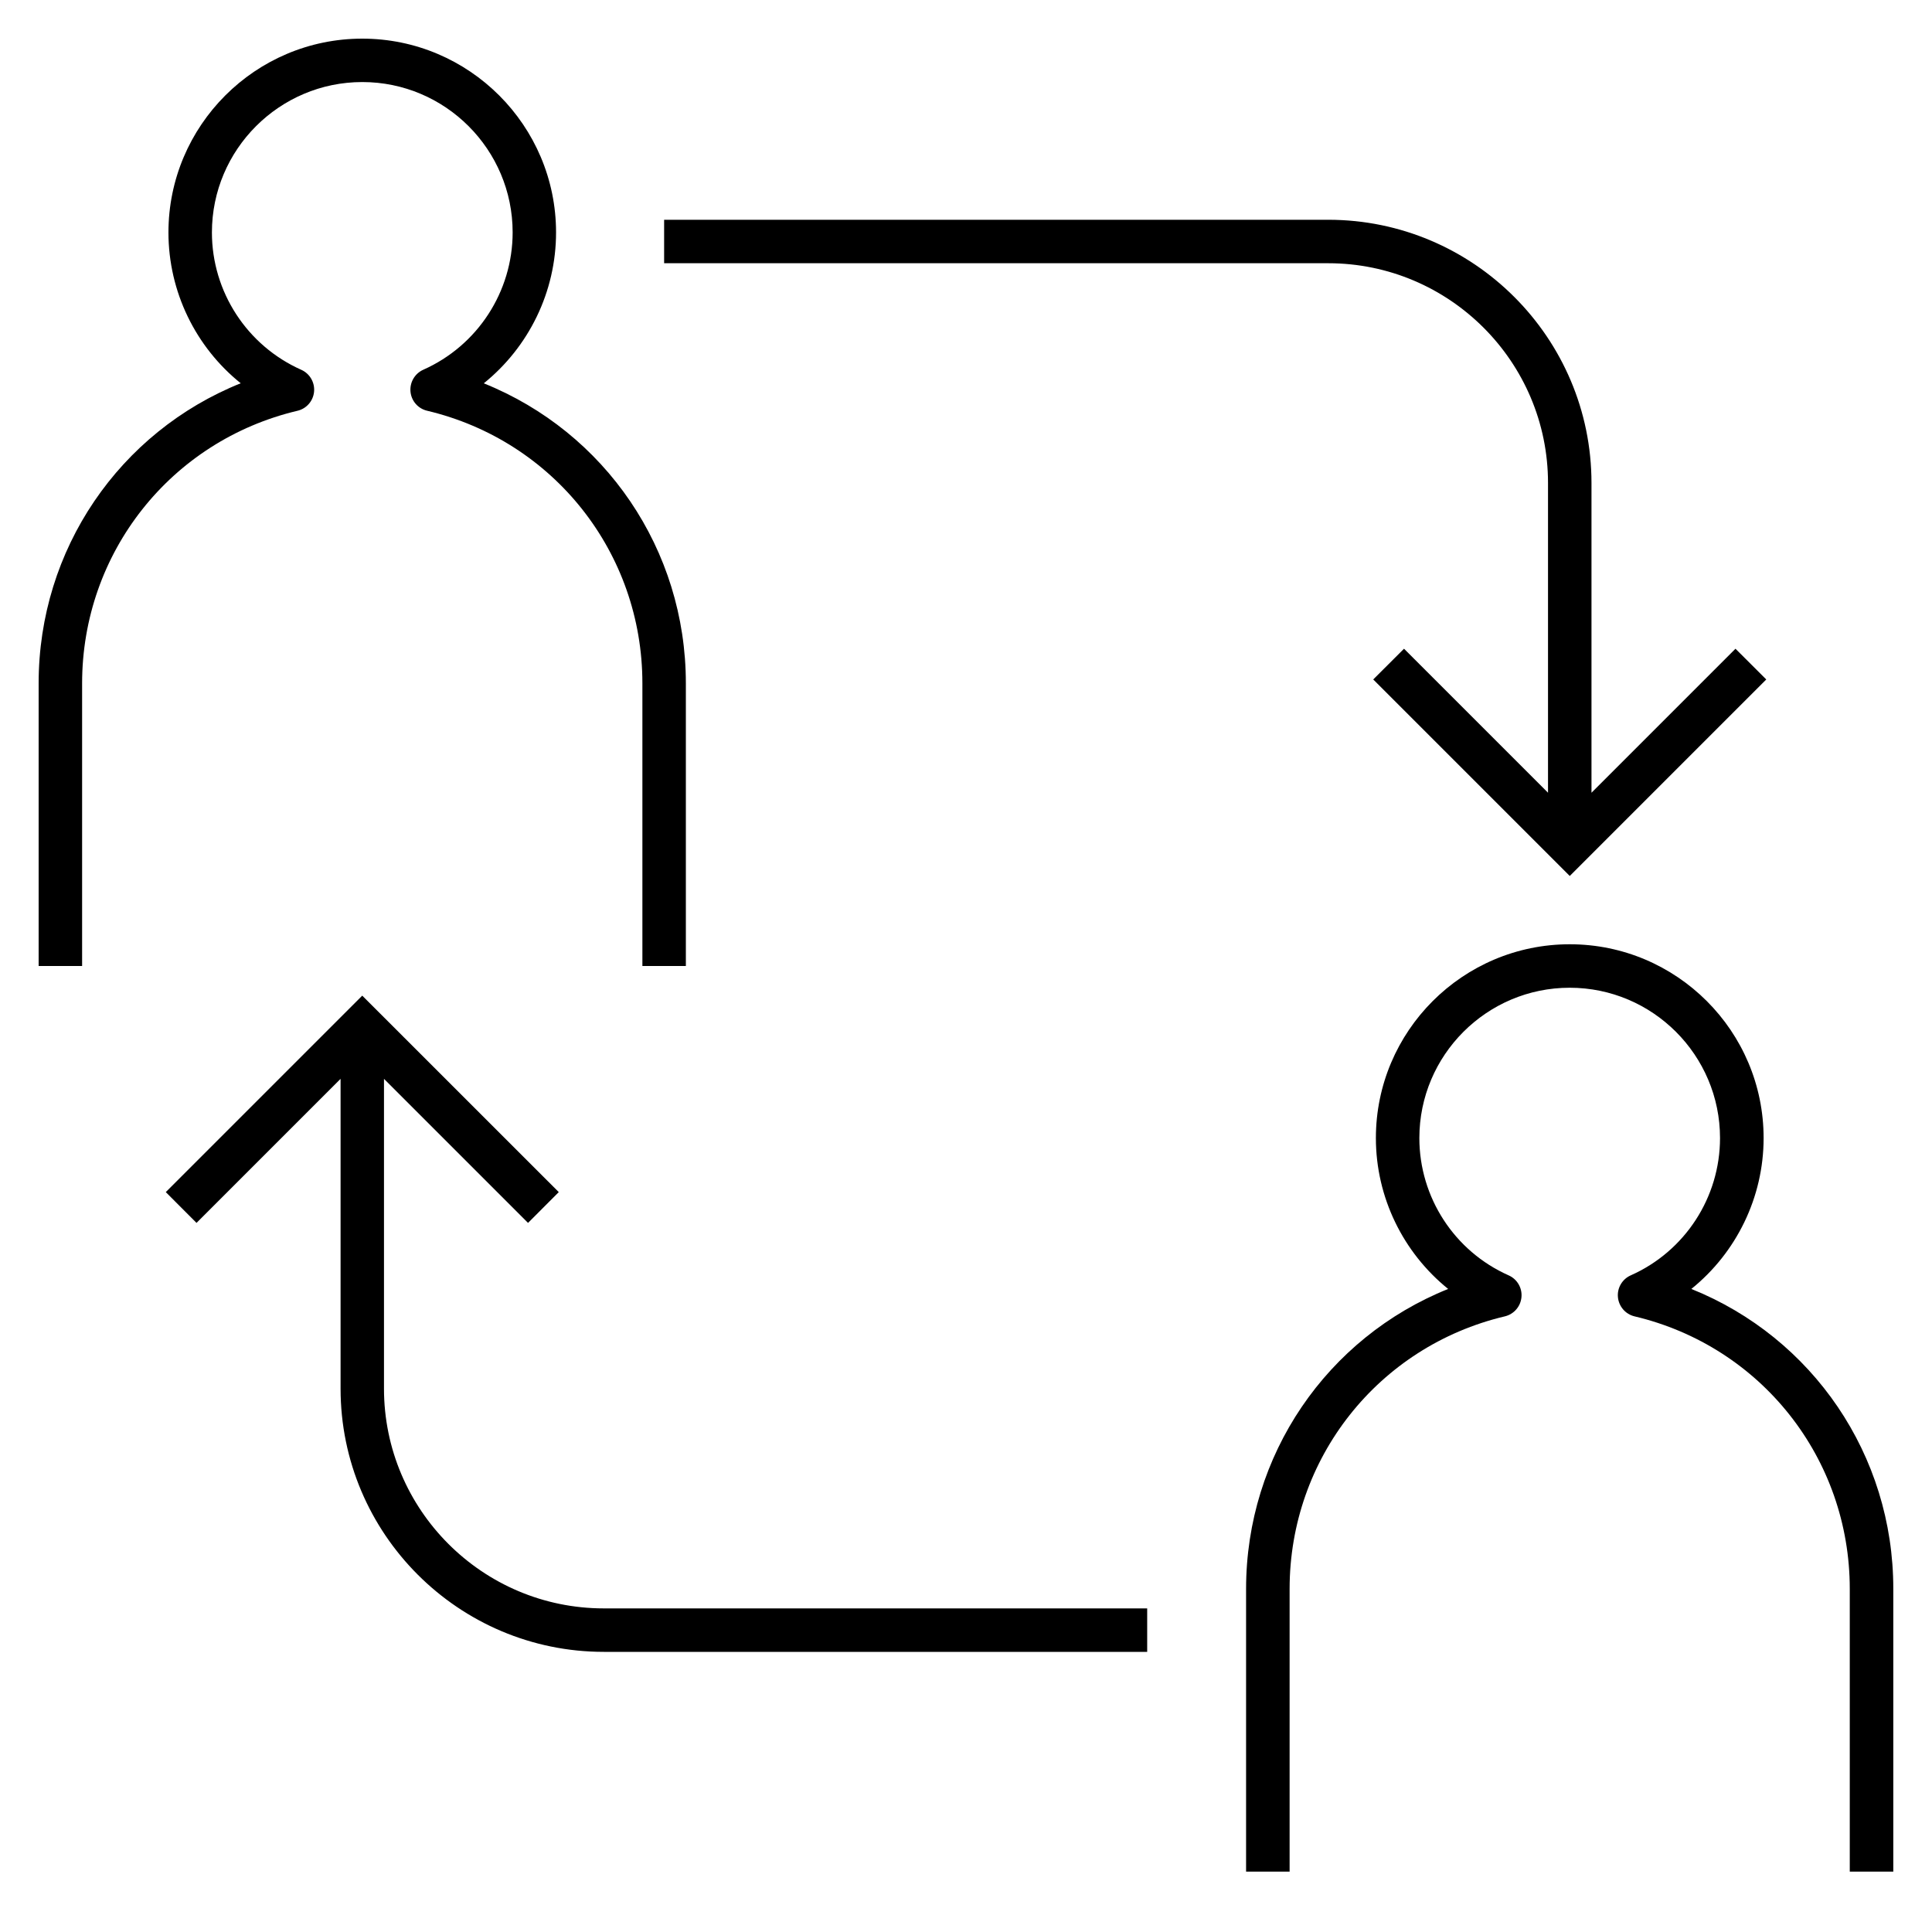 <svg xmlns="http://www.w3.org/2000/svg" viewBox="0 0 32 32"><path d="m1.36 11.318v4.682h-.72v-4.683c0-2.221 1.342-4.163 3.347-4.969-.745-.599-1.197-1.514-1.197-2.498 0-1.77 1.44-3.21 3.21-3.21s3.21 1.44 3.21 3.21c0 .984-.452 1.898-1.197 2.499 2.005.806 3.347 2.748 3.347 4.969v4.682h-.72v-4.683c0-2.16-1.467-4.016-3.566-4.514-.15-.035-.261-.163-.275-.316-.014-.154.071-.3.212-.363.899-.4 1.48-1.293 1.48-2.275 0-1.373-1.117-2.49-2.49-2.49s-2.491 1.118-2.491 2.491c0 .982.581 1.875 1.48 2.275.141.063.226.209.212.362-.014.154-.125.282-.276.317-2.099.498-3.566 2.354-3.566 4.514zm26.654 10.031c.745-.601 1.197-1.516 1.197-2.499 0-1.771-1.44-3.21-3.211-3.21s-3.211 1.439-3.211 3.21c0 .983.452 1.898 1.197 2.499-2.005.806-3.347 2.748-3.347 4.969v4.682h.721v-4.683c0-2.16 1.466-4.016 3.565-4.514.15-.036.261-.163.275-.317.015-.153-.071-.3-.212-.362-.899-.399-1.479-1.292-1.479-2.274 0-1.373 1.117-2.49 2.49-2.49s2.49 1.117 2.49 2.49c0 .982-.58 1.875-1.479 2.274-.141.062-.227.209-.212.362.015.154.125.281.275.317 2.1.498 3.565 2.354 3.565 4.514v4.683h.721v-4.683c.001-2.22-1.34-4.163-3.345-4.968zm-21.654 1.651v-5.131l2.386 2.386.509-.51-3.255-3.254-3.254 3.254.509.51 2.386-2.386v5.131c0 2.404 1.956 4.36 4.36 4.36h9v-.72h-9c-2.008 0-3.641-1.633-3.641-3.64zm19.28-15v5.13l-2.385-2.385-.51.509 3.255 3.255 3.255-3.255-.51-.509-2.385 2.385v-5.13c0-2.404-1.956-4.36-4.36-4.36h-11v.72h11c2.007 0 3.64 1.633 3.64 3.64z"></path><path fill="none" d="m0 0h32v32h-32z"></path></svg>
